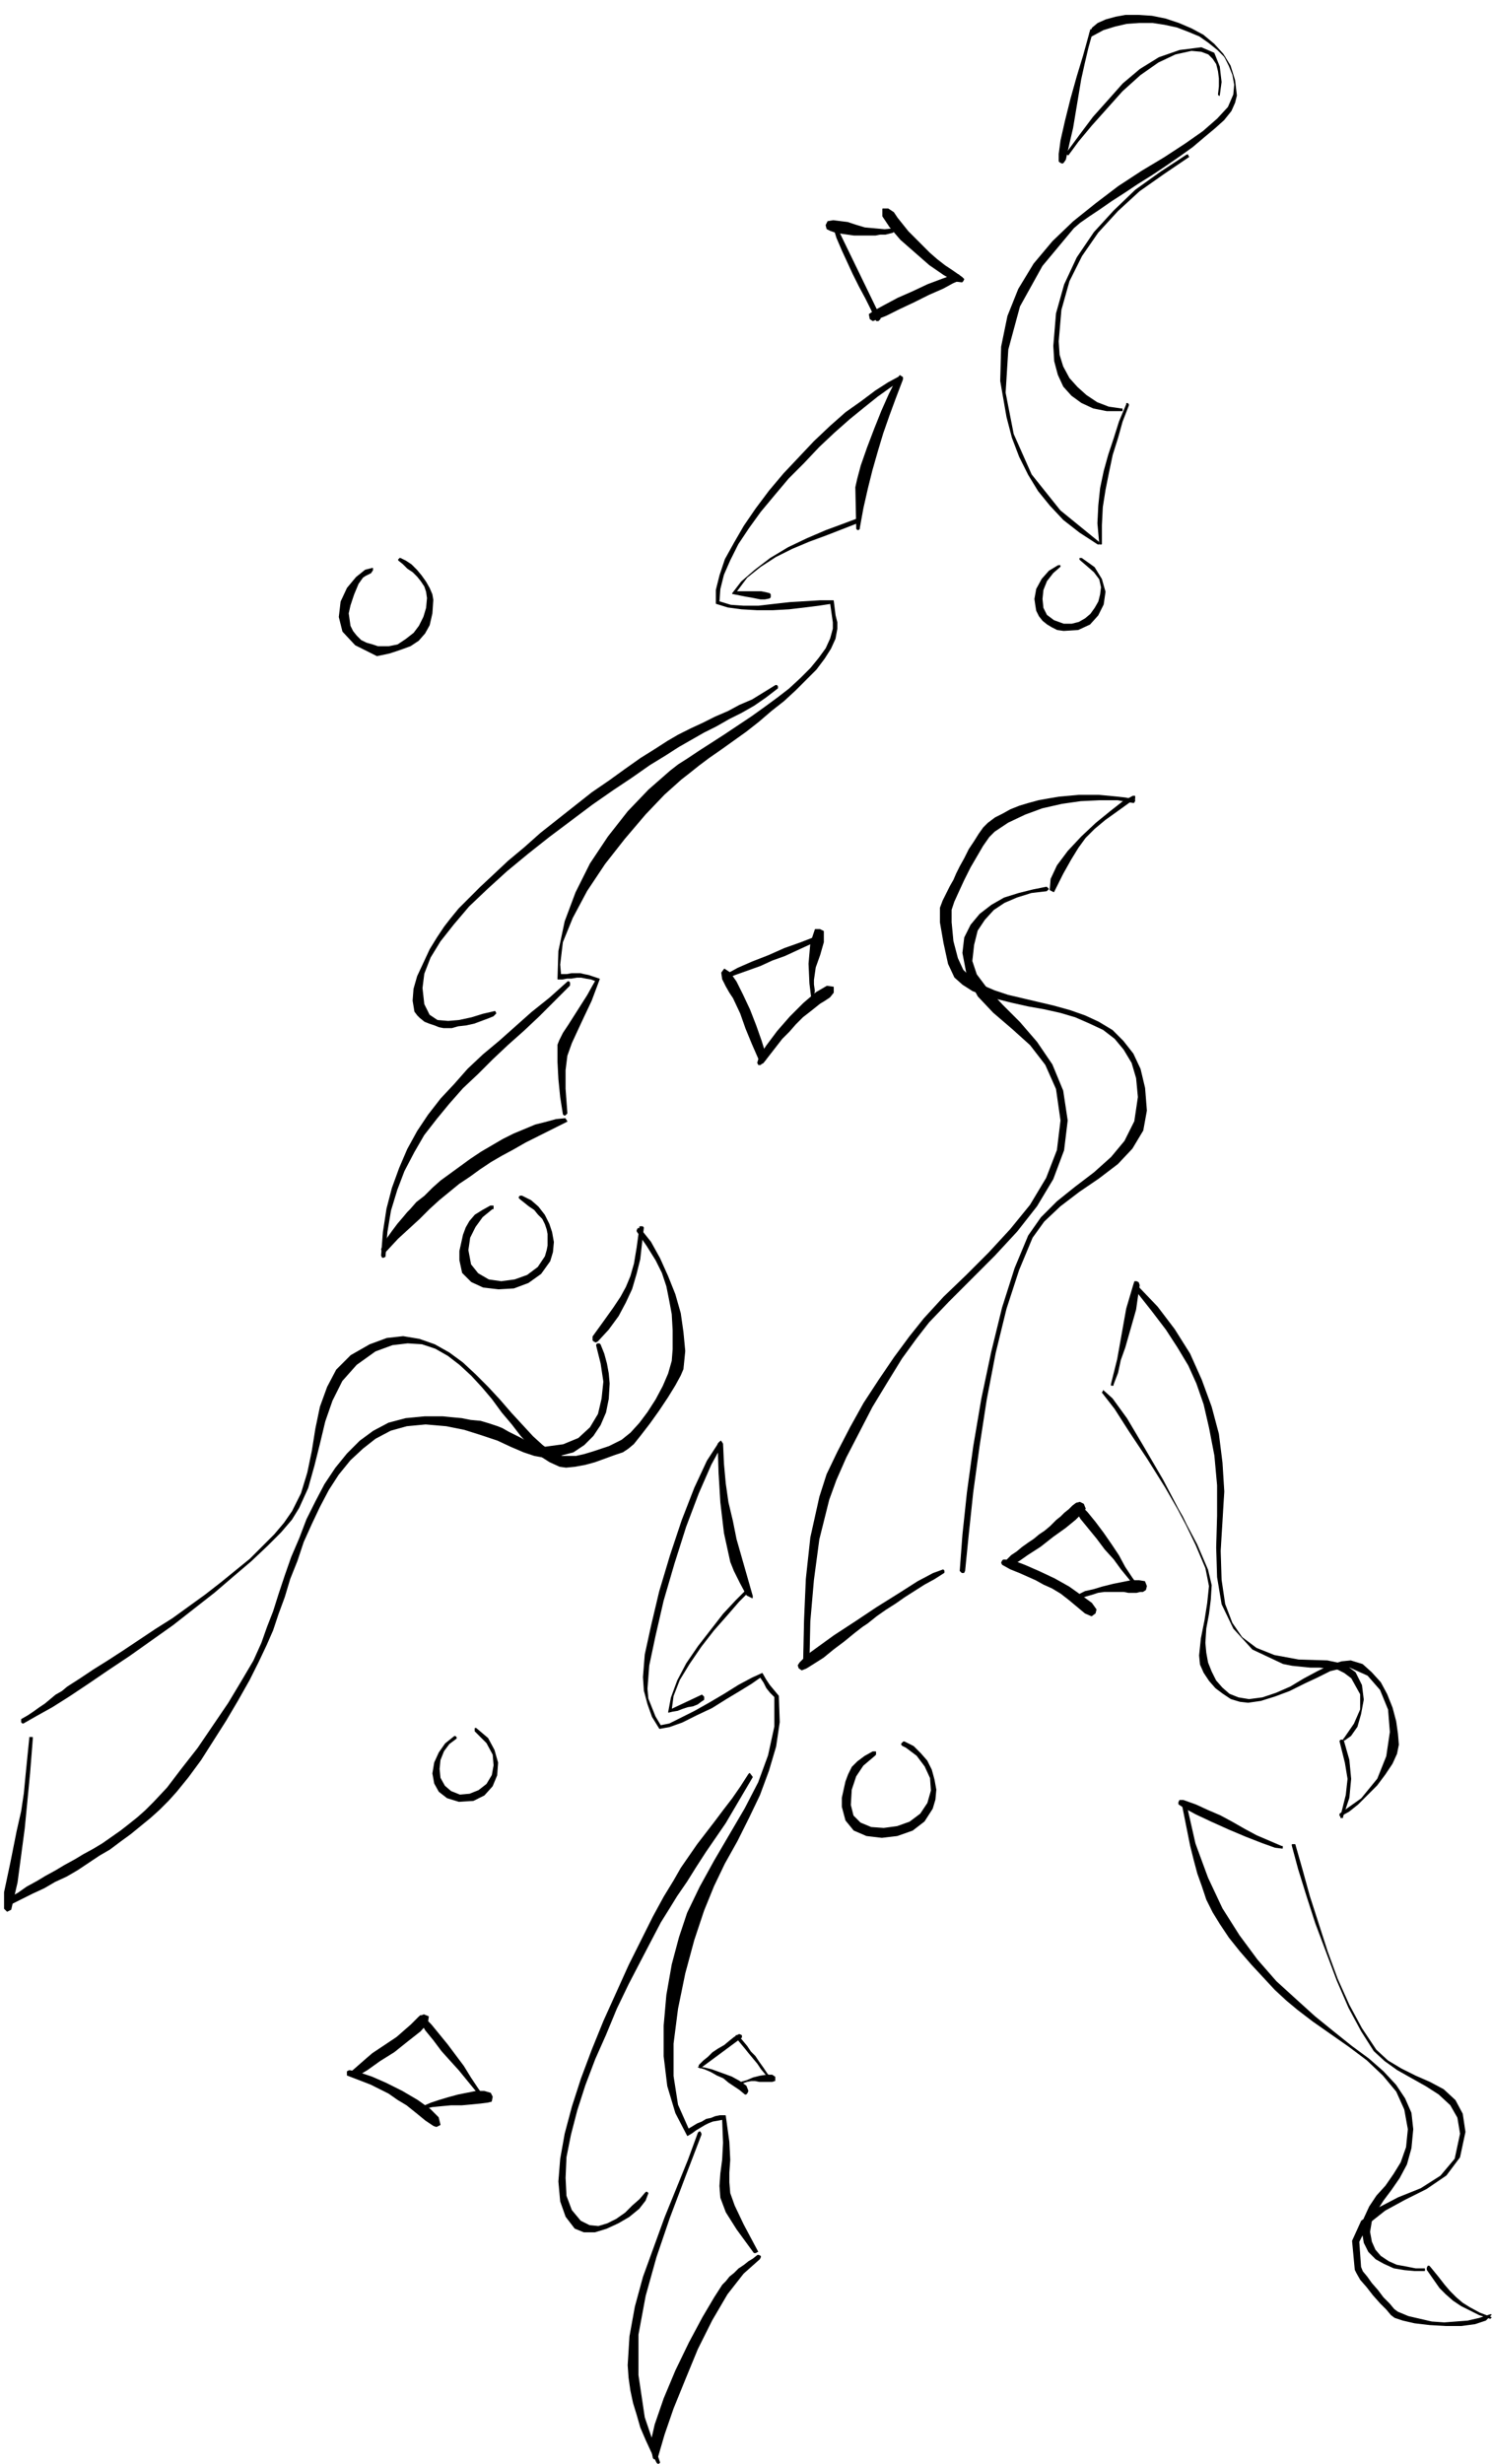 <svg xmlns="http://www.w3.org/2000/svg" width="159.231" height="262.823" fill-rule="evenodd" stroke-linecap="round" preserveAspectRatio="none" viewBox="0 0 1658 2736"><style>.pen0{stroke:#000;stroke-width:1;stroke-linejoin:round}.pen1{stroke:none}.brush2{fill:#000}</style><path d="M1221 602v2h-1l-20-13-18-14-15-16-13-16-11-18-10-20-8-21-6-23-7-40 1-38 7-34 12-30 17-28 21-25 23-22 25-20 25-19 26-17 25-15 23-15 20-14 16-14 12-13 6-14 1-11-2-11-4-10-5-10-8-8-10-8-10-7-12-5-13-5-14-3-13-2h-15l-14 1-13 3-13 4-13 7-2-3 3-6 6-5 9-4 11-3 11-2h14l15 1 15 3 15 5 14 6 13 7 12 10 10 11 8 13 5 16 2 17-2 8-4 9-8 10-10 9-12 10-13 11-14 10-16 11-15 10-16 10-15 10-14 9-13 9-12 8-10 7-7 6-35 42-25 45-13 48-3 48 9 46 20 45 32 40 43 35z" class="pen1 brush2"/><path fill="none" d="M1221 602h0v1h0v1h-1 0l-20-13-18-14-15-16-13-16-11-18-10-20-8-21-6-23h0l-7-40 1-38 7-34 12-30 17-28 21-25 23-22 25-20 25-19 26-17 25-15 23-15 20-14 16-14 12-13 6-14h0l1-11-2-11-4-10-5-10-8-8-10-8-10-7-12-5-13-5-14-3-13-2h-15l-14 1-13 3-13 4-13 7-2-3h0l3-6 6-5 9-4 11-3 11-2h14l15 1 15 3 15 5 14 6 13 7 12 10 10 11 8 13 5 16 2 17h0l-2 8-4 9-8 10-10 9-12 10-13 11-14 10-16 11-15 10-16 10-15 10-14 9-13 9-12 8-10 7-7 6h0l-35 42-25 45-13 48-3 48 9 46 20 45 32 40 43 35" class="pen0"/><path d="M1246 454h1v2h-17l-15-3-13-6-11-8-9-10-6-13-4-15-1-17 3-36 9-32 14-30 19-28 22-24 24-23 28-20 29-19h1v1l1 1-28 19-27 19-24 22-22 24-18 26-14 28-9 32-3 35 1 15 4 13 7 13 9 10 10 9 12 8 13 5 14 2z" class="pen1 brush2"/><path fill="none" d="M1246 454h1v2h-1 0-16l-15-3-13-6-11-8-9-10-6-13-4-15-1-17h0l3-36 9-32 14-30 19-28 22-24 24-23 28-20 29-19h1v1l1 1h0l-28 19-27 19-24 22-22 24-18 26-14 28-9 32-3 35h0l1 15 4 13 7 13 9 10 10 9 12 8 13 5 14 2" class="pen0"/><path d="m1254 450-7 18-5 18-6 19-4 19-4 20-3 19-1 20v21h-2v-1l-2-22 1-20 2-19 4-19 5-18 6-18 6-19 8-19v-1h1l1 1v1z" class="pen1 brush2"/><path fill="none" d="M1254 450h0l-7 18-5 18-6 19-4 19-4 20-3 19-1 20v20h0v1h-2v-1h0l-2-22 1-20 2-19 4-19 5-18 6-18 6-19 8-19h0v-1h1l1 1v1" class="pen0"/><path d="m1187 172-1-1v-2l14-19 15-20 17-19 16-18 19-16 21-13 23-8 24-3 14 6 6 15 2 17-2 15-1-1 1-9v-9l-1-8-2-8-4-6-5-5-8-3-11-1-18 4-19 9-20 14-20 18-17 19-17 19-15 18-11 15z" class="pen1 brush2"/><path fill="none" d="M1187 172h0l-1-1v-1h0v-1h0l14-19 15-20 17-19 16-18 19-16 21-13 23-8 24-3h0l14 6 6 15 2 17-2 15-1-1h0l1-9v-9l-1-8-2-8-4-6-5-5-8-3-11-1h0l-18 4-19 9-20 14-20 18-17 19-17 19-15 18-11 15" class="pen0"/><path d="m1214 35-5 18-4 17-4 18-3 18-3 18-3 18-4 17-4 18-2 3-1 1h-1l-2-1-1-1v-8l2-15 5-22 6-24 7-25 7-23 5-18 3-11h2l1 1-1 1z" class="pen1 brush2"/><path fill="none" d="M1214 35h0l-5 18-4 17-4 18-3 18-3 18-3 18-4 17-4 18-2 3h0l-1 1h-1l-2-1-1-1h0v-8l2-15 5-22 6-24 7-25 7-23 5-18 3-11h2l1 1-1 1" class="pen0"/><path d="m799 668 13 4 14 1h17l17-2 18-2 17-1 16-1h15l1 8 1 8 2 8v7l-2 11-5 11-7 11-9 12-11 11-12 12-13 12-14 11-14 12-14 11-14 10-14 10-13 9-12 9-10 8-9 7-19 17-21 22-23 27-22 28-20 30-16 30-11 27-3 25 1 11h7l5-1h10l4 1 5 1 6 2 6 2-9 24-9 19-7 15-6 13-5 14-2 16v21l2 27-1 1-1 1h-1l-1-1-3-19-2-20-1-19v-19l2-5 4-8 6-9 7-11 7-11 7-11 5-9 4-7-5-2-6-1-5-1h-5l-6 1h-5l-5 1h-5l1-31 7-33 12-32 16-32 20-30 22-28 23-24 24-21 9-7 11-7 12-8 14-9 14-9 15-10 15-10 14-10 15-11 13-10 13-12 11-11 9-11 8-11 5-11 3-11v-7l-1-7-1-7-1-7-13 2-16 2-17 2-18 1h-18l-17-1-15-2-13-4v-15l4-16 6-18 10-18 11-19 13-19 15-20 16-19 17-18 17-18 18-17 17-15 17-12 16-12 14-9 13-7h1v1l1 1v1l-1 1-12 8-14 10-15 12-16 13-17 15-17 16-17 18-17 17-16 19-15 18-13 18-12 18-9 18-7 16-4 16-1 14z" class="pen1 brush2"/><path fill="none" d="M799 668h0l13 4 14 1h17l17-2 18-2 17-1 16-1h15l1 8 1 8 2 8v7h0l-2 11-5 11-7 11-9 12-11 11-12 12-13 12-14 11-14 12-14 11-14 10-14 10-13 9-12 9-10 8-9 7h0l-19 17-21 22-23 27-22 28-20 30-16 30-11 27-3 25 1 11h7l5-1h10l4 1 5 1 6 2 6 2h0l-9 24-9 19-7 15-6 13-5 14-2 16v21l2 27h0l-1 1-1 1h-1l-1-1h0l-3-19-2-20-1-19v-19h0l2-5 4-8 6-9 7-11 7-11 7-11 5-9 4-7h0l-5-2-6-1-5-1h-5l-6 1h-5l-5 1h-5 0l1-31 7-33 12-32 16-32 20-30 22-28 23-24 24-21h0l9-7 11-7 12-8 14-9 14-9 15-10 15-10 14-10 15-11 13-10 13-12 11-11 9-11 8-11 5-11 3-11h0v-7l-1-7-1-7-1-7h0l-13 2-16 2-17 2-18 1h-18l-17-1-15-2-13-4h0v-15l4-16 6-18 10-18 11-19 13-19 15-20 16-19 17-18 17-18 18-17 17-15 17-12 16-12 14-9 13-7h1v1l1 1v1l-1 1h0l-12 8-14 10-15 12-16 13-17 15-17 16-17 18-17 17-16 19-15 18-13 18-12 18-9 18-7 16-4 16-1 14" class="pen0"/><path d="m952 587-1-46 2-9 4-15 7-20 8-21 8-20 8-18 7-14 5-7 3 2v2l-8 21-7 19-7 20-6 20-6 21-5 20-5 22-4 22v1l-1 1h-1l-1-1z" class="pen1 brush2"/><path fill="none" d="m952 587-1-46h0l2-9 4-15 7-20 8-21 8-20 8-18 7-14 5-7 3 2v2h0l-8 21-7 19-7 20-6 20-6 21-5 20-5 22-4 22h0v1l-1 1h-1l-1-1" class="pen0"/><path d="M818 657h28l5 1 4 1 1 1v3l-1 1-5 1h-5l-5-1-5-1-6-1-5-1-5-1-5-1 10-13 15-13 17-13 20-12 21-10 21-9 19-7 16-6 2 3-1 1-18 7-18 7-19 7-19 8-18 9-17 11-15 12-12 16z" class="pen1 brush2"/><path fill="none" d="M818 657h28l5 1 4 1h0l1 1v3l-1 1h0l-5 1h-5l-5-1-5-1-6-1-5-1-5-1-5-1h0l10-13 15-13 17-13 20-12 21-10 21-9 19-7 16-6 2 3-1 1h0l-18 7-18 7-19 7-19 8-18 9-17 11-15 12-12 16" class="pen0"/><path d="m864 764-13 10-13 9-14 8-14 7-14 8-14 7-14 8-14 8-14 9-18 11-20 14-21 14-23 16-24 18-24 18-24 19-23 19-22 20-20 19-17 20-15 19-11 18-7 18-2 16 2 18 6 12 9 6 12 1 12-1 14-3 13-4 13-3 1 2-3 3-5 2-8 3-8 3-9 2-9 1-7 2h-9l-5-1-5-2-6-2-5-2-5-4-3-3-3-4-2-12 1-13 4-14 7-15 7-15 8-13 8-12 7-9 9-11 11-11 13-13 15-14 16-15 18-15 18-16 19-15 19-15 19-15 19-13 18-13 17-12 16-10 14-9 12-7 14-7 13-6 14-7 14-6 13-7 14-6 13-8 13-8h1l1 1v2z" class="pen1 brush2"/><path fill="none" d="M864 764h0l-13 10-13 9-14 8-14 7-14 8-14 7-14 8-14 8h0l-14 9-18 11-20 14-21 14-23 16-24 18-24 18-24 19-23 19-22 20-20 19-17 20-15 19-11 18-7 18-2 16h0l2 18 6 12 9 6 12 1 12-1 14-3 13-4 13-3 1 2h0l-3 3-5 2-8 3-8 3-9 2-9 1-7 2h-5 0-4l-5-1-5-2-6-2-5-2-5-4-3-3-3-4h0l-2-12 1-13 4-14 7-15 7-15 8-13 8-12 7-9h0l9-11 11-11 13-13 15-14 16-15 18-15 18-16 19-15 19-15 19-15 19-13 18-13 17-12 16-10 14-9 12-7h0l14-7 13-6 14-7 14-6 13-7 14-6 13-8 13-8h1l1 1v2" class="pen0"/><path d="m424 1394 2-26 4-26 6-23 8-22 9-21 11-20 12-18 14-18 15-16 15-17 17-16 18-15 18-16 18-16 20-16 19-17 1-1h1l1 1v3l-17 17-17 17-17 16-18 16-17 16-16 16-17 16-15 17-14 17-14 18-11 19-11 21-8 21-7 23-4 24-2 26v1l-2 1h-1l-1-2z" class="pen1 brush2"/><path fill="none" d="M424 1394h0l2-26 4-26 6-23 8-22 9-21 11-20 12-18 14-18 15-16 15-17 17-16 18-15 18-16 18-16 20-16 19-17h0l1-1h1l1 1v3h0l-17 17-17 17-17 16-18 16-17 16-16 16-17 16-15 17-14 17-14 18-11 19-11 21-8 21-7 23-4 24-2 26h0v1l-2 1h-1l-1-2" class="pen0"/><path d="m628 1242 2 3-16 8-16 8-14 7-14 8-13 7-12 7-12 8-11 8-12 8-11 9-11 9-11 10-11 11-12 11-12 11-13 14-1 1h-3l-1-3 3-6 4-7 5-7 6-8 6-7 5-6 3-3 7-8 9-7 9-9 9-8 11-8 11-8 11-8 12-8 12-7 12-7 12-6 12-5 12-5 12-3 11-3 10-1z" class="pen1 brush2"/><path fill="none" d="m628 1242 2 3h0l-16 8-16 8-14 7-14 8-13 7-12 7-12 8-11 8-12 8-11 9-11 9-11 10-11 11-12 11-12 11-13 14h0l-1 1h-3 0l-1-3 3-6 4-7 5-7 6-8 6-7 5-6 3-3h0l7-8 9-7 9-9 9-8 11-8 11-8 11-8 12-8 12-7 12-7 12-6 12-5 12-5 12-3 11-3 10-1" class="pen0"/><path d="m1259 891-17-3h-20l-21 1-21 3-22 5-19 7-19 9-15 10-6 6-7 10-7 12-7 12-7 14-6 13-5 11-3 9v14l2 21 5 19 6 13 9 9 12 8 14 6 15 5 17 4 17 4 17 4 18 5 17 6 15 7 15 9 12 12 11 14 8 17 5 21 2 25-4 22-12 20-16 17-21 16-22 15-21 16-18 17-13 18-15 36-14 43-12 49-10 52-8 52-7 51-5 47-4 40-1 2h-2l-1-1-1-1 3-40 5-47 7-51 9-53 11-52 12-49 14-44 15-36 14-20 18-18 20-16 21-16 19-17 15-18 11-22 4-27-2-21-5-17-9-15-10-12-13-10-15-7-16-7-17-5-18-4-17-3-18-4-16-4-15-4-13-5-11-7-9-8-7-15-5-23-4-23v-16l3-8 4-8 4-8 4-7 3-7 4-8 5-9 5-10 6-9 5-8 5-7 5-5 8-6 8-4 9-5 10-4 10-3 11-3 11-2 12-2 11-1 11-1h22l11 1 10 1 9 1 9 2h1v1l-1 2h-1z" class="pen1 brush2"/><path fill="none" d="M1259 891h0l-17-3h-20l-21 1-21 3-22 5-19 7-19 9-15 10h0l-6 6-7 10-7 12-7 12-7 14-6 13-5 11-3 9h0v14l2 21 5 19 6 13h0l9 9 12 8 14 6 15 5 17 4 17 4 17 4 18 5 17 6 15 7 15 9 12 12 11 14 8 17 5 21 2 25h0l-4 22-12 20-16 17-21 16-22 15-21 16-18 17-13 18h0l-15 36-14 43-12 49-10 52-8 52-7 51-5 47-4 40h0l-1 2h-2l-1-1-1-1h0l3-40 5-47 7-51 9-53 11-52 12-49 14-44 15-36h0l14-20 18-18 20-16 21-16 19-17 15-18 11-22 4-27h0l-2-21-5-17-9-15-10-12-13-10-15-7-16-7-17-5-18-4-17-3-18-4-16-4-15-4-13-5-11-7-9-8h0l-7-15-5-23-4-23v-16h0l3-8 4-8 4-8 4-7h0l3-7 4-8 5-9 5-10 6-9 5-8 5-7 5-5h0l8-6 8-4 9-5 10-4 10-3 11-3 11-2 12-2 11-1 11-1h22l11 1 10 1 9 1 9 2h1v1l-1 2h-1" class="pen0"/><path d="m1171 990-4-2 1-12 7-15 12-16 15-16 16-15 16-13 14-11 11-6h2v3h-1l-18 13-14 10-12 10-10 10-8 11-8 13-9 16-10 20z" class="pen1 brush2"/><path fill="none" d="m1171 990-4-2h0l1-12 7-15 12-16 15-16 16-15 16-13 14-11 11-6h2v1h0v1h0v1h-1 0l-18 13-14 10-12 10-10 10-8 11-8 13-9 16-10 20" class="pen0"/><path d="m899 1845-3 4-3-4 1-46 2-46 5-46 10-45 8-25 12-25 14-27 15-27 17-26 17-25 17-23 16-20 22-24 25-24 25-25 24-26 22-27 18-30 12-31 4-33-5-35-12-27-17-22-20-18-21-18-17-18-12-22-5-26 2-17 7-14 10-12 13-10 14-8 16-5 16-4 15-3 1 1 1 1-1 1-1 1-17 2-16 5-14 6-12 8-10 11-8 12-4 16-2 18 5 15 12 16 17 18 19 19 19 22 17 25 12 29 5 33-4 33-12 32-18 30-22 28-25 27-26 26-25 25-22 23-14 18-16 22-16 26-17 28-15 29-14 27-11 25-8 22-11 44-6 45-4 46-1 45z" class="pen1 brush2"/><path fill="none" d="m899 1845-3 4-3-4h0l1-46 2-46 5-46 10-45h0l8-25 12-25 14-27 15-27 17-26 17-25 17-23 16-20h0l22-24 25-24 25-25 24-26 22-27 18-30 12-31 4-33h0l-5-35-12-27-17-22-20-18-21-18-17-18-12-22-5-26h0l2-17 7-14 10-12 13-10 14-8 16-5 16-4 15-3h0l1 1 1 1-1 1-1 1h0l-17 2-16 5-14 6-12 8-10 11-8 12-4 16-2 18h0l5 15 12 16 17 18 19 19 19 22 17 25 12 29 5 33h0l-4 33-12 32-18 30-22 28-25 27-26 26-25 25-22 23h0l-14 18-16 22-16 26-17 28-15 29-14 27-11 25-8 22h0l-11 44-6 45-4 46-1 45" class="pen0"/><path d="m1048 1743 1 1v2l-11 7-11 6-11 7-11 7-10 7-11 7-10 7-10 8-6 4-9 7-11 9-12 9-11 9-11 7-8 5-5 2-3-2-1-3 2-3 3-3 4-4 2-2 11-8 18-13 23-15 24-16 24-15 22-14 17-9 11-4z" class="pen1 brush2"/><path fill="none" d="M1048 1743h0l1 1h0v2h0l-11 7-11 6-11 7-11 7-10 7-11 7-10 7-10 8h0l-6 4-9 7-11 9-12 9-11 9-11 7-8 5-5 2-3-2-1-3h0l2-3 3-3 4-4 2-2h0l11-8 18-13 23-15 24-16 24-15 22-14 17-9 11-4" class="pen0"/><path d="m1489 2014 24-17 18-22 10-25 4-27-2-25-9-22-14-16-20-9-10 1-12 3-14 7-15 7-16 8-16 6-16 5-14 2-9-1-10-3-9-6-8-6-7-8-6-9-4-9-1-10 2-19 4-20 3-19 2-19-4-20-11-26-15-31-19-33-20-32-20-30-16-25-14-18 1-1v-1l10 9 16 22 19 32 21 36 20 38 18 34 12 28 4 17-1 16-2 16-3 16-1 16 1 11 2 11 4 10 5 10 7 8 8 7 10 4 12 2 15-2 15-5 16-7 15-9 15-8 14-7 13-4 10-1 13 4 10 9 10 11 7 13 6 15 4 15 2 14 1 12-2 10-5 11-8 12-9 12-11 11-10 10-10 8-9 5h-1v-2z" class="pen1 brush2"/><path fill="none" d="M1489 2014h0l24-17 18-22 10-25 4-27-2-25-9-22-14-16-20-9h0l-10 1-12 3-14 7-15 7-16 8-16 6-16 5-14 2h0l-9-1-10-3-9-6-8-6-7-8-6-9-4-9-1-10h0l2-19 4-20 3-19 2-19h0l-4-20-11-26-15-31-19-33-20-32-20-30-16-25-14-18h0l1-1h0v-1h0l10 9 16 22 19 32 21 36 20 38 18 34 12 28 4 17h0l-1 16-2 16-3 16-1 16h0l1 11 2 11 4 10 5 10 7 8 8 7 10 4 12 2h0l15-2 15-5 16-7 15-9 15-8 14-7 13-4 10-1h0l13 4 10 9 10 11 7 13 6 15 4 15 2 14 1 12h0l-2 10-5 11-8 12-9 12-11 11-10 10-10 8-9 5h0-1 0v-2" class="pen0"/><path d="m1490 2017 6-24 2-18-3-18-6-24 1-1h2l1 1 6 21 2 21-2 21-7 21v1h-2v-1z" class="pen1 brush2"/><path fill="none" d="M1490 2017h0l6-24 2-18-3-18-6-24h0l1-1h2l1 1h0l6 21 2 21-2 21-7 21h0v1h-2v-1" class="pen0"/><path d="M1494 1932h-1v-1l1-1 11-16 7-16v-17l-10-18-8-6-8-4-10-1-10-1h-10l-10-1-10-1-10-2-34-16-21-23-13-27-5-30-1-33 1-35v-34l-3-33-6-31-6-26-8-23-9-20-12-20-13-20-16-21-19-24v-2l1-1h2l22 23 19 25 17 27 13 29 11 30 8 30 4 32 2 32-1 16-1 17-1 16-1 17 1 32 4 27 8 21 11 16 16 12 20 8 27 5 32 1 19 4 12 9 7 14 2 16-3 16-4 14-7 10-7 5z" class="pen1 brush2"/><path fill="none" d="M1494 1932h0-1v-1h0l1-1h0l11-16 7-16v-17l-10-18h0l-8-6-8-4-10-1-10-1h-10l-10-1-10-1-10-2h0l-34-16-21-23-13-27-5-30-1-33 1-35v-34l-3-33h0l-6-31-6-26-8-23-9-20-12-20-13-20-16-21-19-24h0v-2l1-1h2l22 23 19 25 17 27 13 29 11 30 8 30 4 32 2 32h0l-1 16-1 17-1 16-1 17h0l1 32 4 27 8 21 11 16 16 12 20 8 27 5 32 1h0l19 4 12 9 7 14 2 16-3 16-4 14-7 10-7 5" class="pen0"/><path d="M1237 1537v1h-2v-1l7-28 5-28 5-28 8-27 1-3h2l2 1 1 3-2 13-2 14-4 14-4 14-4 14-5 14-3 14-5 13z" class="pen1 brush2"/><path fill="none" d="M1237 1537h0v1h-2v-1h0l7-28 5-28 5-28 8-27h0l1-3h2l2 1 1 3h0l-2 13-2 14-4 14-4 14-4 14-5 14-3 14-5 13" class="pen0"/><path d="M24 1909v3l1 1h1l14-8 18-10 19-12 21-14 22-15 24-16 24-17 24-17 23-18 23-18 21-18 20-17 18-17 15-15 12-14 8-13 10-22 7-25 6-24 6-25 8-23 11-22 16-18 21-15 19-7 17-2 16 1 15 5 14 8 13 10 13 12 12 13 11 13 11 15 11 13 10 13 11 12 10 10 11 7 11 5 7 1 10-1 11-2 11-3 11-4 11-4 9-3 6-4 6-5 8-10 10-13 10-14 10-15 8-13 6-11 3-7 2-20-2-21-3-21-6-21-8-20-9-20-10-18-12-15h-2l-1 2v1l11 16 10 16 7 14 5 15 3 15 3 16 1 18v21l-1 13-4 14-6 14-8 15-9 14-9 12-10 11-10 8-6 3-8 4-9 3-9 3-10 3-9 2h-15l-11-4-11-8-11-10-12-13-12-13-13-15-13-14-14-14-14-13-15-11-16-9-17-6-18-3-18 2-19 7-21 12-16 16-10 19-8 22-5 24-4 25-5 24-7 23-10 20-9 13-11 13-13 13-14 14-16 13-16 13-18 14-18 13-18 13-19 12-18 12-18 12-17 11-16 10-15 10-14 9-6 5-7 4-6 5-6 5-6 4-7 5-6 4-7 4z" class="pen1 brush2"/><path fill="none" d="M24 1909h0v3l1 1h1l14-8 18-10 19-12 21-14 22-15 24-16 24-17 24-17 23-18 23-18 21-18 20-17 18-17 15-15 12-14 8-13h0l10-22 7-25 6-24 6-25 8-23 11-22 16-18 21-15h0l19-7 17-2 16 1 15 5 14 8 13 10 13 12 12 13 11 13 11 15 11 13 10 13 11 12 10 10 11 7 11 5h0l7 1 10-1 11-2 11-3 11-4 11-4 9-3 6-4h0l6-5 8-10 10-13 10-14 10-15 8-13 6-11 3-7h0l2-20-2-21-3-21-6-21-8-20-9-20-10-18-12-15h0-2l-1 2v1h0l11 16 10 16 7 14 5 15 3 15 3 16 1 18v21h0l-1 13-4 14-6 14-8 15-9 14-9 12-10 11-10 8h0l-6 3-8 4-9 3-9 3-10 3-9 2h-15 0l-11-4-11-8-11-10-12-13-12-13-13-15-13-14-14-14-14-13-15-11-16-9-17-6-18-3-18 2-19 7-21 12h0l-16 16-10 19-8 22-5 24-4 25-5 24-7 23-10 20h0l-9 13-11 13-13 13-14 14-16 13-16 13-18 14-18 13-18 13-19 12-18 12-18 12-17 11-16 10-15 10-14 9h0l-6 5-7 4-6 5-6 5-6 4-7 5-6 4-7 4" class="pen0"/><path d="m715 1363-1-1h-3v1l-3 22-3 18-4 14-5 12-6 11-8 12-10 14-13 18v4l1 1 2 1 2-1 12-13 11-15 8-15 7-15 5-17 4-16 2-18 2-17z" class="pen1 brush2"/><path fill="none" d="M715 1363h0l-1-1h-3v1h0l-3 22-3 18-4 14-5 12-6 11-8 12-10 14-13 18h0v4l1 1 2 1 2-1h0l12-13 11-15 8-15 7-15 5-17 4-16 2-18 2-17" class="pen0"/><path d="m663 1494 5 20 3 20-2 19-4 17-9 15-13 12-17 7-22 3-5-1-7-2-6-3-7-4-8-4-6-3-7-4-5-2-9-3-10-3-11-1-10-2-11-1-10-1h-20l-21 2-19 5-17 9-15 11-14 14-13 16-12 18-10 19-10 20-8 21-9 21-7 20-7 21-6 19-7 18-6 17-9 20-13 22-15 25-17 25-17 25-18 23-16 21-15 16-9 9-9 8-10 8-9 7-10 7-10 7-10 6-11 6-10 6-11 6-10 6-11 6-10 6-11 6-10 7-11 6-1 1v4l4 1 12-6 12-6 13-6 12-7 13-6 12-7 12-8 12-8 12-7 12-9 11-8 11-9 11-9 10-9 10-10 9-10 13-16 14-19 14-22 14-22 13-22 13-23 10-20 9-19 7-16 6-18 7-19 6-20 8-20 7-21 9-20 9-19 10-19 11-17 13-16 14-13 14-11 17-9 18-5 21-2 23 2 20 4 19 6 18 6 15 7 14 6 12 4 11 2 17-2 15-4 12-8 10-10 8-12 6-14 3-15 1-17-1-11-2-11-3-11-4-10-1-1h-2l-1 1v1z" class="pen1 brush2"/><path fill="none" d="M663 1494h0l5 20 3 20-2 19-4 17-9 15-13 12-17 7-22 3h0l-5-1-7-2-6-3-7-4-8-4-6-3-7-4-5-2h0l-9-3-10-3-11-1-10-2-11-1-10-1h-20 0l-21 2-19 5-17 9-15 11-14 14-13 16-12 18-10 19-10 20-8 21-9 21-7 20-7 21-6 19-7 18-6 17h0l-9 20-13 22-15 25-17 25-17 25-18 23-16 21-15 16h0l-9 9-9 8-10 8-9 7-10 7-10 7-10 6-11 6-10 6-11 6-10 6-11 6-10 6-11 6-10 7-11 6h0l-1 1v4l4 1h0l12-6 12-6 13-6 12-7 13-6 12-7 12-8 12-8 12-7 12-9 11-8 11-9 11-9 10-9 10-10 9-10h0l13-16 14-19 14-22 14-22 13-22 13-23 10-20 9-19h0l7-16 6-18 7-19 6-20 8-20 7-21 9-20 9-19 10-19 11-17 13-16 14-13 14-11 17-9 18-5 21-2h0l23 2 20 4 19 6 18 6 15 7 14 6 12 4 11 2h0l17-2 15-4 12-8 10-10 8-12 6-14 3-15 1-17h0l-1-11-2-11-3-11-4-10h0l-1-1h-2l-1 1v1" class="pen0"/><path d="M36 1930v-1h-3v1l-2 20-2 20-2 21-3 20-5 22-7 35-7 33v18l3 3 4-2 7-30 8-60 6-62 3-38z" class="pen1 brush2"/><path fill="none" d="M36 1930h0v-1h-3v1h0l-2 20-2 20-2 21-3 20h0l-5 22-7 35-7 33v18l3 3 4-2h0l7-30 8-60 6-62 3-38" class="pen0"/><path d="m802 1604-12 22-14 32-14 37-13 41-12 41-9 39-7 33-2 26 1 11 4 10 4 10 6 10 10-2 12-6 16-8 16-9 17-10 16-10 15-8 11-5 4 7 4 6 5 6 5 6 1 29-4 27-8 27-10 27-12 25-13 26-14 25-12 25-11 27-11 33-10 37-8 39-5 39v36l5 32 12 27 5-3 5-3 5-2 5-3 5-1 5-2 5-1h6l4 29 1 20-1 14v11l1 12 5 14 10 21 16 30h-1l-1 1h-2l-19-26-12-19-6-16-1-13 1-14 2-15 1-19-1-26-5 1-6 1-5 2-4 2-5 3-5 3-4 3-5 3-13-25-9-30-4-33v-34l3-34 6-34 8-30 9-27 14-29 16-29 17-29 17-29 15-29 11-30 7-32v-33l-5-5-4-5-3-6-4-6-10 7-13 8-15 9-16 10-17 8-16 8-14 5-11 2-8-13-5-14-4-15-1-15 2-25 7-32 9-38 12-40 13-39 14-36 14-30 13-20 1-1 1 1 1 1v1z" class="pen1 brush2"/><path fill="none" d="M802 1604h0l-12 22-14 32-14 37-13 41-12 41-9 39-7 33-2 26h0l1 11 4 10 4 10 6 10h0l10-2 12-6 16-8 16-9 17-10 16-10 15-8 11-5h0l4 7 4 6 5 6 5 6h0l1 29-4 27-8 27-10 27-12 25-13 26-14 25-12 25h0l-11 27-11 33-10 37-8 39-5 39v36l5 32 12 27h0l5-3 5-3 5-2 5-3 5-1 5-2 5-1h6l4 29 1 20-1 14v11l1 12 5 14 10 21 16 30h0-1l-1 1h-2 0l-19-26-12-19-6-16-1-13 1-14 2-15 1-19-1-26h0l-5 1-6 1-5 2-4 2-5 3-5 3-4 3-5 3h0l-13-25-9-30-4-33v-34l3-34 6-34 8-30 9-27h0l14-29 16-29 17-29 17-29 15-29 11-30 7-32v-33h0l-5-5-4-5-3-6-4-6h0l-10 7-13 8-15 9-16 10-17 8-16 8-14 5-11 2h0l-8-13-5-14-4-15-1-15h0l2-25 7-32 9-38 12-40 13-39 14-36 14-30 13-20h0l1-1 1 1 1 1v1" class="pen0"/><path d="m803 1603 1 22 2 22 3 21 5 21 4 20 6 21 6 21 6 21v2l-6-3-7-13-7-14-4-10-7-32-4-34-2-33-1-32 3-3 2 3z" class="pen1 brush2"/><path fill="none" d="M803 1603h0l1 22 2 22 3 21 5 21 4 20 6 21 6 21 6 21v2h0l-6-3-7-13-7-14-4-10h0l-7-32-4-34-2-33-1-32 3-3 2 3" class="pen0"/><path d="m746 1898 34-16 1 1 1 1v3l-3 2-4 3-5 2-6 1-6 2-5 2-6 1-4 1 3-16 7-19 10-19 13-19 14-18 14-18 14-15 12-12h3v1l-12 12-13 15-15 17-14 18-13 19-11 18-7 18-2 15z" class="pen1 brush2"/><path fill="none" d="m746 1898 34-16h0l1 1 1 1v3h0l-3 2-4 3-5 2-6 1-6 2-5 2-6 1-4 1h0l3-16 7-19 10-19 13-19 14-18 14-18 14-15 12-12h3v1h0l-12 12-13 15-15 17-14 18-13 19-11 18-7 18-2 15" class="pen0"/><path d="m836 1973-10 17-10 17-10 17-11 16-11 16-11 17-10 16-11 16-8 13-10 16-11 21-12 23-13 25-13 27-12 29-12 27-11 29-9 28-7 27-5 25-1 23 1 20 6 16 10 12 10 5 10 1 10-3 10-5 10-7 8-8 8-7 6-7 1-1h1l1 1-3 8-7 9-11 9-12 7-13 6-13 4h-12l-10-4-10-13-6-17-2-22 2-25 5-28 8-30 10-31 12-32 13-32 14-31 14-31 14-28 13-26 12-22 11-18 8-14 9-13 9-13 10-13 10-13 9-12 10-13 9-13 9-14 1-1 3 4z" class="pen1 brush2"/><path fill="none" d="M836 1973h0l-10 17-10 17-10 17-11 16-11 16-11 17-10 16-11 16h0l-8 13-10 16-11 21-12 23-13 25-13 27-12 29-12 27-11 29-9 28-7 27-5 25-1 23 1 20 6 16 10 12h0l10 5 10 1 10-3 10-5 10-7 8-8 8-7 6-7h0l1-1h1l1 1h0l-3 8-7 9-11 9-12 7-13 6-13 4h-12l-10-4h0l-10-13-6-17-2-22 2-25 5-28 8-30 10-31 12-32 13-32 14-31 14-31 14-28 13-26 12-22 11-18 8-14h0l9-13 9-13 10-13 10-13 9-12 10-13 9-13 9-14 1-1 3 4" class="pen0"/><path d="m779 2370-18 47-17 45-15 44-12 43-8 43v45l7 47 17 50-1 1h-1l-1-1-6-12-6-13-6-14-4-14-4-13-3-14-2-14-1-14 2-32 6-33 9-33 12-33 12-33 13-32 13-32 11-30 1-1h1l1 2v1z" class="pen1 brush2"/><path fill="none" d="M779 2370h0l-18 47-17 45-15 44-12 43-8 43v45l7 47 17 50h0l-1 1h0-1l-1-1h0l-6-12-6-13-6-14-4-14-4-13-3-14-2-14-1-14h0l2-32 6-33 9-33 12-33 12-33 13-32 13-32 11-30h0l1-1h1l1 2v1" class="pen0"/><path d="m844 2508-18 16-18 23-17 29-16 32-14 34-13 32-10 29-7 24-1 2-1 1h-2l-1-1-3-15 5-22 10-29 13-31 15-31 15-28 13-22 9-14 4-4 4-5 5-4 5-5 6-4 5-4 5-3 5-4h1l2 1v1l-1 2z" class="pen1 brush2"/><path fill="none" d="M844 2508h0l-18 16-18 23-17 29-16 32-14 34-13 32-10 29-7 24h0l-1 2-1 1h-2l-1-1h0l-3-15 5-22 10-29 13-31 15-31 15-28 13-22 9-14h0l4-4 4-5 5-4 5-5 6-4 5-4 5-3 5-4h1l2 1v1l-1 2" class="pen0"/><path d="m1656 2570-12 4-13 3-13 1-13 1-14-1-13-3-13-3-12-5-4-3-5-6-7-7-6-8-7-8-5-7-5-6-2-5-2-28 10-20 19-15 22-12 24-12 22-15 15-20 6-28-3-20-8-15-13-12-15-8-16-7-16-8-15-9-13-12-16-24-14-26-13-29-11-30-10-31-10-31-8-29-8-28h-3v1l7 26 9 29 10 31 12 32 12 32 13 30 14 26 14 22 12 11 14 10 16 9 16 9 14 9 13 12 8 14 3 18-6 28-16 19-22 14-25 10-23 12-18 14-10 22 3 32 2 4 4 7 7 8 7 9 8 9 7 7 5 6 4 3 9 3 13 3 17 2 18 1h17l15-2 12-4 6-6h-1z" class="pen1 brush2"/><path fill="none" d="M1656 2570h0l-12 4-13 3-13 1-13 1-14-1-13-3-13-3-12-5h0l-4-3-5-6-7-7-6-8-7-8-5-7-5-6-2-5h0l-2-28 10-20 19-15 22-12 24-12 22-15 15-20 6-28h0l-3-20-8-15-13-12-15-8-16-7-16-8-15-9-13-12h0l-16-24-14-26-13-29-11-30-10-31-10-31-8-29-8-28h0-3v1h0l7 26 9 29 10 31 12 32 12 32 13 30 14 26 14 22h0l12 11 14 10 16 9 16 9 14 9 13 12 8 14 3 18h0l-6 28-16 19-22 14-25 10-23 12-18 14-10 22 3 32h0l2 4 4 7 7 8 7 9 8 9 7 7 5 6 4 3h0l9 3 13 3 17 2 18 1h17l15-2 12-4 6-6h-1" class="pen0"/><path d="m1656 2574 1-1-13-5-11-6-8-5-7-6-7-7-6-7-7-9-9-11-1-1h-1l-1 2v2l7 10 7 10 7 7 8 7 9 6 10 5 10 5 12 4z" class="pen1 brush2"/><path fill="none" d="m1656 2574 1-1h0l-13-5-11-6-8-5-7-6-7-7-6-7-7-9-9-11-1-1h0-1l-1 2v2h0l7 10 7 10 7 7 8 7 9 6 10 5 10 5 12 4" class="pen0"/><path d="m1318 2003-1-1h-1l-1 1-1 1 3 15 3 15 3 15 4 16 4 15 5 14 5 15 7 14 8 13 10 15 12 15 13 15 13 14 13 14 13 12 12 10 17 13 20 14 20 14 20 15 18 17 15 18 9 20 4 22-2 20-6 17-8 13-9 13-10 11-8 12-6 13-2 15 2 12 5 10 8 8 9 5 11 5 12 2 11 1h11v-2h-10l-10-2-11-2-9-4-9-6-6-7-4-9-2-11 2-12 6-12 7-11 9-12 9-13 8-15 5-18 2-21-2-18-7-16-10-15-14-15-16-14-19-14-20-16-21-17-21-19-22-20-21-24-20-27-19-30-16-34-14-38-10-44z" class="pen1 brush2"/><path fill="none" d="M1318 2003h0l-1-1h-1l-1 1-1 1h0l3 15 3 15 3 15 4 16 4 15 5 14 5 15 7 14h0l8 13 10 15 12 15 13 15 13 14 13 14 13 12 12 10h0l17 13 20 14 20 14 20 15 18 17 15 18 9 20 4 22h0l-2 20-6 17-8 13-9 13-10 11-8 12-6 13-2 15h0l2 12 5 10 8 8 9 5 11 5 12 2 11 1h11v-1h0v-1h0-10l-10-2-11-2-9-4-9-6-6-7-4-9-2-11h0l2-12 6-12 7-11 9-12 9-13 8-15 5-18 2-21h0l-2-18-7-16-10-15-14-15-16-14-19-14-20-16-21-17-21-19-22-20-21-24-20-27-19-30-16-34-14-38-10-44" class="pen0"/><path d="M1425 2052v-2h-1l-14-6-14-6-13-7-14-8-13-7-14-6-13-6-14-5h-4l-1 2v2l6 4 13 7 17 8 20 9 19 8 18 7 14 5 8 1z" class="pen1 brush2"/><path fill="none" d="M1425 2052h0v-1h0v-1h-1 0l-14-6-14-6-13-7-14-8-13-7-14-6-13-6-14-5h0-4l-1 2v2h0l6 4 13 7 17 8 20 9 19 8 18 7 14 5 8 1" class="pen0"/><path d="M443 622v-1h1v-1h1l6 3 6 4 6 6 5 6 5 7 4 7 3 7 1 6-1 15-3 13-5 9-7 8-9 6-11 4-12 4-14 3-24-12-14-15-4-16 2-17 7-15 10-12 10-8 8-2v2l-2 3-6 3-3 2-5 7-5 12-4 12-2 9 1 7 1 7 3 6 4 5 5 5 6 3 7 2 6 2h12l10-2 9-6 9-7 6-8 5-10 3-10 1-11-1-7-2-6-4-6-4-5-5-5-6-4-5-5-5-4z" class="pen1 brush2"/><path fill="none" d="M443 622h0v-1h1v-1h1l6 3 6 4 6 6 5 6 5 7 4 7 3 7 1 6h0l-1 15-3 13-5 9-7 8-9 6-11 4-12 4-14 3h0l-24-12-14-15-4-16 2-17 7-15 10-12 10-8 8-2h0v2l-2 3-6 3-3 2h0l-5 7-5 12-4 12-2 9h0l1 7 1 7 3 6 4 5 5 5 6 3 7 2 6 2h12l10-2 9-6 9-7 6-8 5-10 3-10 1-11h0l-1-7-2-6-4-6-4-5-5-5-6-4-5-5-5-4" class="pen0"/><path d="m520 1388 3 16 8 10 12 7 14 2 15-2 14-5 12-9 8-12 2-7 1-5v-13l-1-5-2-6-3-6-5-5-4-5-6-4-5-4-5-4-1-1v-1l1-1h2l10 5 8 7 7 9 5 10 3 9 2 11-1 11-3 10-10 14-14 10-16 6-17 1-17-2-13-6-10-10-3-14v-10l2-9 2-9 3-8 4-7 6-7 8-5 9-5h3v3h-1l-11 9-8 11-6 12-2 14z" class="pen1 brush2"/><path fill="none" d="M520 1388h0l3 16 8 10 12 7 14 2 15-2 14-5 12-9 8-12h0l2-7 1-5v-13h0l-1-5-2-6-3-6-5-5-4-5-6-4-5-4-5-4h0l-1-1v-1h0l1-1h2l10 5 8 7 7 9 5 10 3 9 2 11-1 11-3 10h0l-10 14-14 10-16 6-17 1-17-2-13-6-10-10-3-14h0v-10l2-9 2-9 3-8 4-7 6-7 8-5 9-5h3v1h0v1h0v1h-1 0l-11 9-8 11-6 12-2 14" class="pen0"/><path d="m851 1176-2 2h-2l-2-1-2-2-7-16-7-17-6-17-8-17-4-6-4-7-4-8-1-7 3-4 6 4 7 10 7 14 8 17 7 18 6 17 4 13 1 7z" class="pen1 brush2"/><path fill="none" d="M851 1176h0l-2 2h-2l-2-1-2-2h0l-7-16-7-17-6-17-8-17h0l-4-6-4-7-4-8-1-7 3-4h0l6 4 7 10 7 14 8 17 7 18 6 17 4 13 1 7" class="pen0"/><path d="M926 1096v6l-4 5-6 4-5 3-10 8-9 7-8 8-7 8-8 8-7 9-7 9-7 9-2 1-1 1h-2l-1-2 2-7 8-12 12-16 14-16 15-15 14-12 12-7 7 1z" class="pen1 brush2"/><path fill="none" d="M926 1096h0v6l-4 5-6 4-5 3h0l-10 8-9 7-8 8-7 8-8 8-7 9-7 9-7 9h0l-2 1-1 1h-2l-1-2h0l2-7 8-12 12-16 14-16 15-15 14-12 12-7 7 1" class="pen0"/><path d="M804 1087h-1v-3l6-3 11-6 16-7 18-7 18-8 17-6 13-5 8-3h1l1 2v1l-1 1-13 6-13 6-13 6-14 5-13 6-14 5-14 5-13 5z" class="pen1 brush2"/><path fill="none" d="M804 1087h0-1v-3h0l6-3 11-6 16-7 18-7 18-8 17-6 13-5 8-3h1l1 2v1l-1 1h0l-13 6-13 6-13 6-14 5-13 6-14 5-14 5-13 5" class="pen0"/><path d="m902 1108-2-16-1-22 2-23 5-15h5l4 2v12l-4 14-5 14-2 14v5l1 7-1 6-2 2z" class="pen1 brush2"/><path fill="none" d="M902 1108h0l-2-16-1-22 2-23 5-15h5l4 2h0v12l-4 14-5 14-2 14h0v5l1 7-1 6-2 2" class="pen0"/><path d="m1200 1668 4 2 2 5-3 4-8 8-11 9-14 10-14 11-14 9-10 7-7 4-1 1-1 1h-3l-2-1v-4l1-2 5-5 6-4 6-5 7-5 6-4 6-5 6-4 6-5 3-3 4-4 5-4 4-4 5-4 4-4 4-3 4-1z" class="pen1 brush2"/><path fill="none" d="m1200 1668 4 2 2 5h0l-3 4-8 8-11 9-14 10-14 11-14 9-10 7-7 4h0l-1 1-1 1h-3 0l-2-1v-4l1-2h0l5-5 6-4 6-5 7-5 6-4 6-5 6-4 6-5h0l3-3 4-4 5-4 4-4 5-4 4-4 4-3 4-1" class="pen0"/><path d="m1218 1787-1 4-4 3-7-3-6-5-6-5-6-5-9-7-10-6-9-4-9-5-9-4-9-4-10-4-9-5-1-2 1-2 1-1h2l9 1 13 5 16 7 17 8 16 9 14 10 11 8 5 7z" class="pen1 brush2"/><path fill="none" d="m1218 1787-1 4-4 3h0l-7-3-6-5-6-5-6-5h0l-9-7-10-6-9-4-9-5-9-4-9-4-10-4-9-5h0l-1-2 1-2 1-1h2l9 1 13 5 16 7 17 8 16 9 14 10 11 8 5 7" class="pen0"/><path d="m1266 1763-2 1-9-11-9-11-8-11-10-11-9-12-9-11-9-11-7-12v-2l1-2 2-1 2 1 9 9 9 11 9 12 9 13 8 12 7 13 8 12 8 11z" class="pen1 brush2"/><path fill="none" d="m1266 1763-2 1h0l-9-11-9-11-8-11-10-11-9-12-9-11-9-11-7-12h0v-2l1-2 2-1 2 1h0l9 9 9 11 9 12 9 13 8 12 7 13 8 12 8 11" class="pen0"/><path d="m1272 1756 2 5-1 4-3 2h-3l-4 1h-9l-5-1h-22l-7 1-6 2-7 2-6 2h-1l-1-1v-2l1-1 6-3 9-2 10-3 12-3 10-2 10-2h9l6 1z" class="pen1 brush2"/><path fill="none" d="m1272 1756 2 5-1 4h0l-3 2h-3l-4 1h-9l-5-1h-22 0l-7 1-6 2-7 2-6 2h-1 0l-1-1v-2l1-1h0l6-3 9-2 10-3 12-3 10-2 10-2h9l6 1" class="pen0"/><path d="m507 1930-8 6-6 8-4 10-1 10 1 10 5 9 7 6 10 4 11-1 10-4 9-7 6-10 2-11-1-12-7-13-13-13v-3h1l13 11 7 13 4 14-1 14-5 12-9 10-12 6-16 1-13-4-9-7-5-9-2-11 2-12 5-11 7-10 10-8h1l1 1v1z" class="pen1 brush2"/><path fill="none" d="M507 1930h0l-8 6-6 8-4 10-1 10 1 10 5 9 7 6 10 4h0l11-1 10-4 9-7 6-10 2-11-1-12-7-13-13-13h0v-3h1l13 11 7 13 4 14-1 14-5 12-9 10-12 6-16 1h0l-13-4-9-7-5-9-2-11 2-12 5-11 7-10 10-8h1l1 1v1h0" class="pen0"/><path d="m778 2296-1-1v-2l1-1 4-4 5-4 5-5 6-4 7-4 6-5 5-4 5-3h1l2 1v2l-46 34z" class="pen1 brush2"/><path fill="none" d="M778 2296h0l-1-1v-2l1-1h0l4-4 5-4 5-5 6-4 7-4 6-5 5-4 5-3h1l2 1v2l-46 34" class="pen0"/><path d="m828 2325-6-5-6-4-6-4-6-5-7-3-7-4-7-3-7-2h1l6 1 8 2 11 4 11 4 9 5 7 5 2 5v1l-1 2-1 1h-1z" class="pen1 brush2"/><path fill="none" d="M828 2325h0l-6-5-6-4-6-4-6-5-7-3-7-4-7-3-7-2h1l6 1 8 2 11 4 11 4 9 5 7 5 2 5h0v1l-1 2-1 1h-1" class="pen0"/><path d="m857 2308-1 1-5-6-5-6-4-6-5-6-5-6-4-5-5-6-5-6v-2h2l5 6 5 6 4 6 5 5 4 6 5 7 4 6 5 6z" class="pen1 brush2"/><path fill="none" d="m857 2308-1 1h0l-5-6-5-6-4-6-5-6-5-6-4-5-5-6-5-6h0v-2h2l5 6 5 6 4 6 5 5 4 6 5 7 4 6 5 6" class="pen0"/><path d="m820 2313 3-1 7-2 7-3 8-2 7-1h6l3 2v4l-3 1h-14l-5-1h-4l-5 1-3 1-2 1-2 1h-2l-1-1z" class="pen1 brush2"/><path fill="none" d="M820 2313h0l3-1 7-2 7-3 8-2 7-1h6l3 2v4h0l-3 1h-14l-5-1h-4l-5 1-3 1h0l-2 1-2 1h-2l-1-1" class="pen0"/><path d="m1202 620 14 10 8 13 4 14-2 14-6 12-9 10-13 6-16 1-7-1-6-3-5-3-5-4-4-5-3-6-1-6-1-7 2-11 6-11 8-9 10-6h2v1l-8 7-7 9-4 10-1 10 1 10 4 8 8 6 11 4h9l8-2 7-4 6-5 5-7 4-7 2-8 1-8-2-9-6-8-8-7-7-6-1-1v-1h2z" class="pen1 brush2"/><path fill="none" d="M1202 620h0l14 10 8 13 4 14-2 14-6 12-9 10-13 6-16 1h0l-7-1-6-3-5-3-5-4-4-5-3-6-1-6-1-7h0l2-11 6-11 8-9 10-6h2v1h0l-8 7-7 9-4 10-1 10 1 10 4 8 8 6 11 4h9l8-2 7-4 6-5 5-7 4-7 2-8 1-8h0l-2-9-6-8-8-7-7-6h0l-1-1v-1h2" class="pen0"/><path d="m476 2239-1 7-8 9-14 11-15 12-16 10-14 10-10 6-5 2-3-1v-4l1-1 8-7 8-7 7-6 9-6 9-6 9-6 8-7 8-7 4-4 5-5 5-2 5 2z" class="pen1 brush2"/><path fill="none" d="M476 2239h0l-1 7-8 9-14 11-15 12-16 10-14 10-10 6-5 2-3-1h0v-4l1-1h0l8-7 8-7 7-6 9-6 9-6 9-6 8-7 8-7h0l4-4 5-5 5-2 5 2" class="pen0"/><path d="m489 2359-4 2-3-1-3-2-3-2-3-2-11-9-10-8-10-6-10-7-10-5-10-5-13-5-13-5v-4l2-1h1l9 2 15 5 16 7 18 9 17 10 14 10 9 9 2 8z" class="pen1 brush2"/><path fill="none" d="m489 2359-4 2h0l-3-1-3-2-3-2-3-2h0l-11-9-10-8-10-6-10-7-10-5-10-5-13-5-13-5h0v-4l2-1h1l9 2 15 5 16 7 18 9 17 10 14 10 9 9 2 8" class="pen0"/><path d="m539 2330-2 1-9-11-9-11-9-11-10-11-9-10-9-12-9-11-7-12v-2l1-2h1l2 1 9 9 9 11 9 11 9 12 9 12 8 13 8 12 8 11z" class="pen1 brush2"/><path fill="none" d="m539 2330-2 1h0l-9-11-9-11-9-11-10-11-9-10-9-12-9-11-7-12h0v-2l1-2h1l2 1h0l9 9 9 11 9 11 9 12 9 12 8 13 8 12 8 11" class="pen0"/><path d="m472 2341-1-1v-2h1l7-3 9-3 10-3 11-3 10-2 10-2h9l7 2 2 4-1 5-4 1-8 1-10 1-11 1h-12l-11 1-10 1-8 2z" class="pen1 brush2"/><path fill="none" d="M472 2341h0l-1-1v-2h1l7-3 9-3 10-3 11-3 10-2 10-2h9l7 2 2 4-1 5h0l-4 1-8 1-10 1-11 1h-12l-11 1-10 1-8 2" class="pen0"/><path d="m945 2004 3 12 8 8 12 5 14 1 15-2 14-5 12-9 8-12 4-14-1-14-6-13-9-12-4-3-4-3-4-3-4-2-1-1v-1l1-1 1-1h1l10 5 8 8 7 8 5 10 3 11 2 11-1 11-3 10-9 14-13 10-17 6-17 2-17-2-14-6-9-11-4-15v-10l2-9 2-9 3-8 4-8 6-6 8-6 9-5h3v3l-1 1-13 11-8 12-5 15-1 17z" class="pen1 brush2"/><path fill="none" d="M945 2004h0l3 12 8 8 12 5 14 1 15-2 14-5 12-9 8-12h0l4-14-1-14-6-13-9-12h0l-4-3-4-3-4-3-4-2-1-1h0v-1l1-1 1-1h1l10 5 8 8 7 8 5 10 3 11 2 11-1 11-3 10h0l-9 14-13 10-17 6-17 2-17-2-14-6-9-11-4-15h0v-10l2-9 2-9 3-8 4-8 6-6 8-6 9-5h3v1h0v1h0v1l-1 1h0l-13 11-8 12-5 15-1 17" class="pen0"/><path d="m1065 305 1 1v5l-7 3-11 6-16 7-16 8-17 8-14 7-10 4-5 2-3-2-1-5 6-4 11-6 15-8 16-7 17-8 16-6 11-4 7-1z" class="pen1 brush2"/><path fill="none" d="M1065 305h0l1 1v5h0l-7 3-11 6-16 7-16 8-17 8-14 7-10 4-5 2-3-2-1-5h0l6-4 11-6 15-8 16-7 17-8 16-6 11-4 7-1" class="pen0"/><path d="M981 232h6l6 4 4 6 4 5 8 10 8 8 8 8 8 8 8 7 9 7 9 6 10 7 1 1 1 1-1 2-1 1-8-1-12-7-16-11-16-14-16-14-12-14-8-12v-8z" class="pen1 brush2"/><path fill="none" d="M981 232h6l6 4 4 6 4 5h0l8 10 8 8 8 8 8 8 8 7 9 7 9 6 10 7h0l1 1 1 1-1 2-1 1h0l-8-1-12-7-16-11-16-14-16-14-12-14-8-12v-8" class="pen0"/><path d="m928 249 50 103v2l-1 1-1 1h-2l-6-13-6-12-7-13-7-14-6-13-6-13-6-14-4-13v-1l1-1h1z" class="pen1 brush2"/><path fill="none" d="m928 249 50 103h0v2l-1 1-1 1h-2 0l-6-13-6-12-7-13-7-14-6-13-6-13-6-14-4-13h0v-1l1-1h1" class="pen0"/><path d="M994 254v2l-2 2-4 1-4 1h-6l-5 1h-24l-7-1-7-1-6-1-6-2-4-2-1-4 2-4 6-1 8 1 8 1 9 3 10 3 11 1 11 1 11-1z" class="pen1 brush2"/><path fill="none" d="M994 254h0v2l-2 2-4 1-4 1h-6l-5 1h-6 0-18l-7-1-7-1-6-1-6-2-4-2-1-4 2-4h0l6-1 8 1 8 1 9 3 10 3 11 1 11 1 11-1" class="pen0"/></svg>

